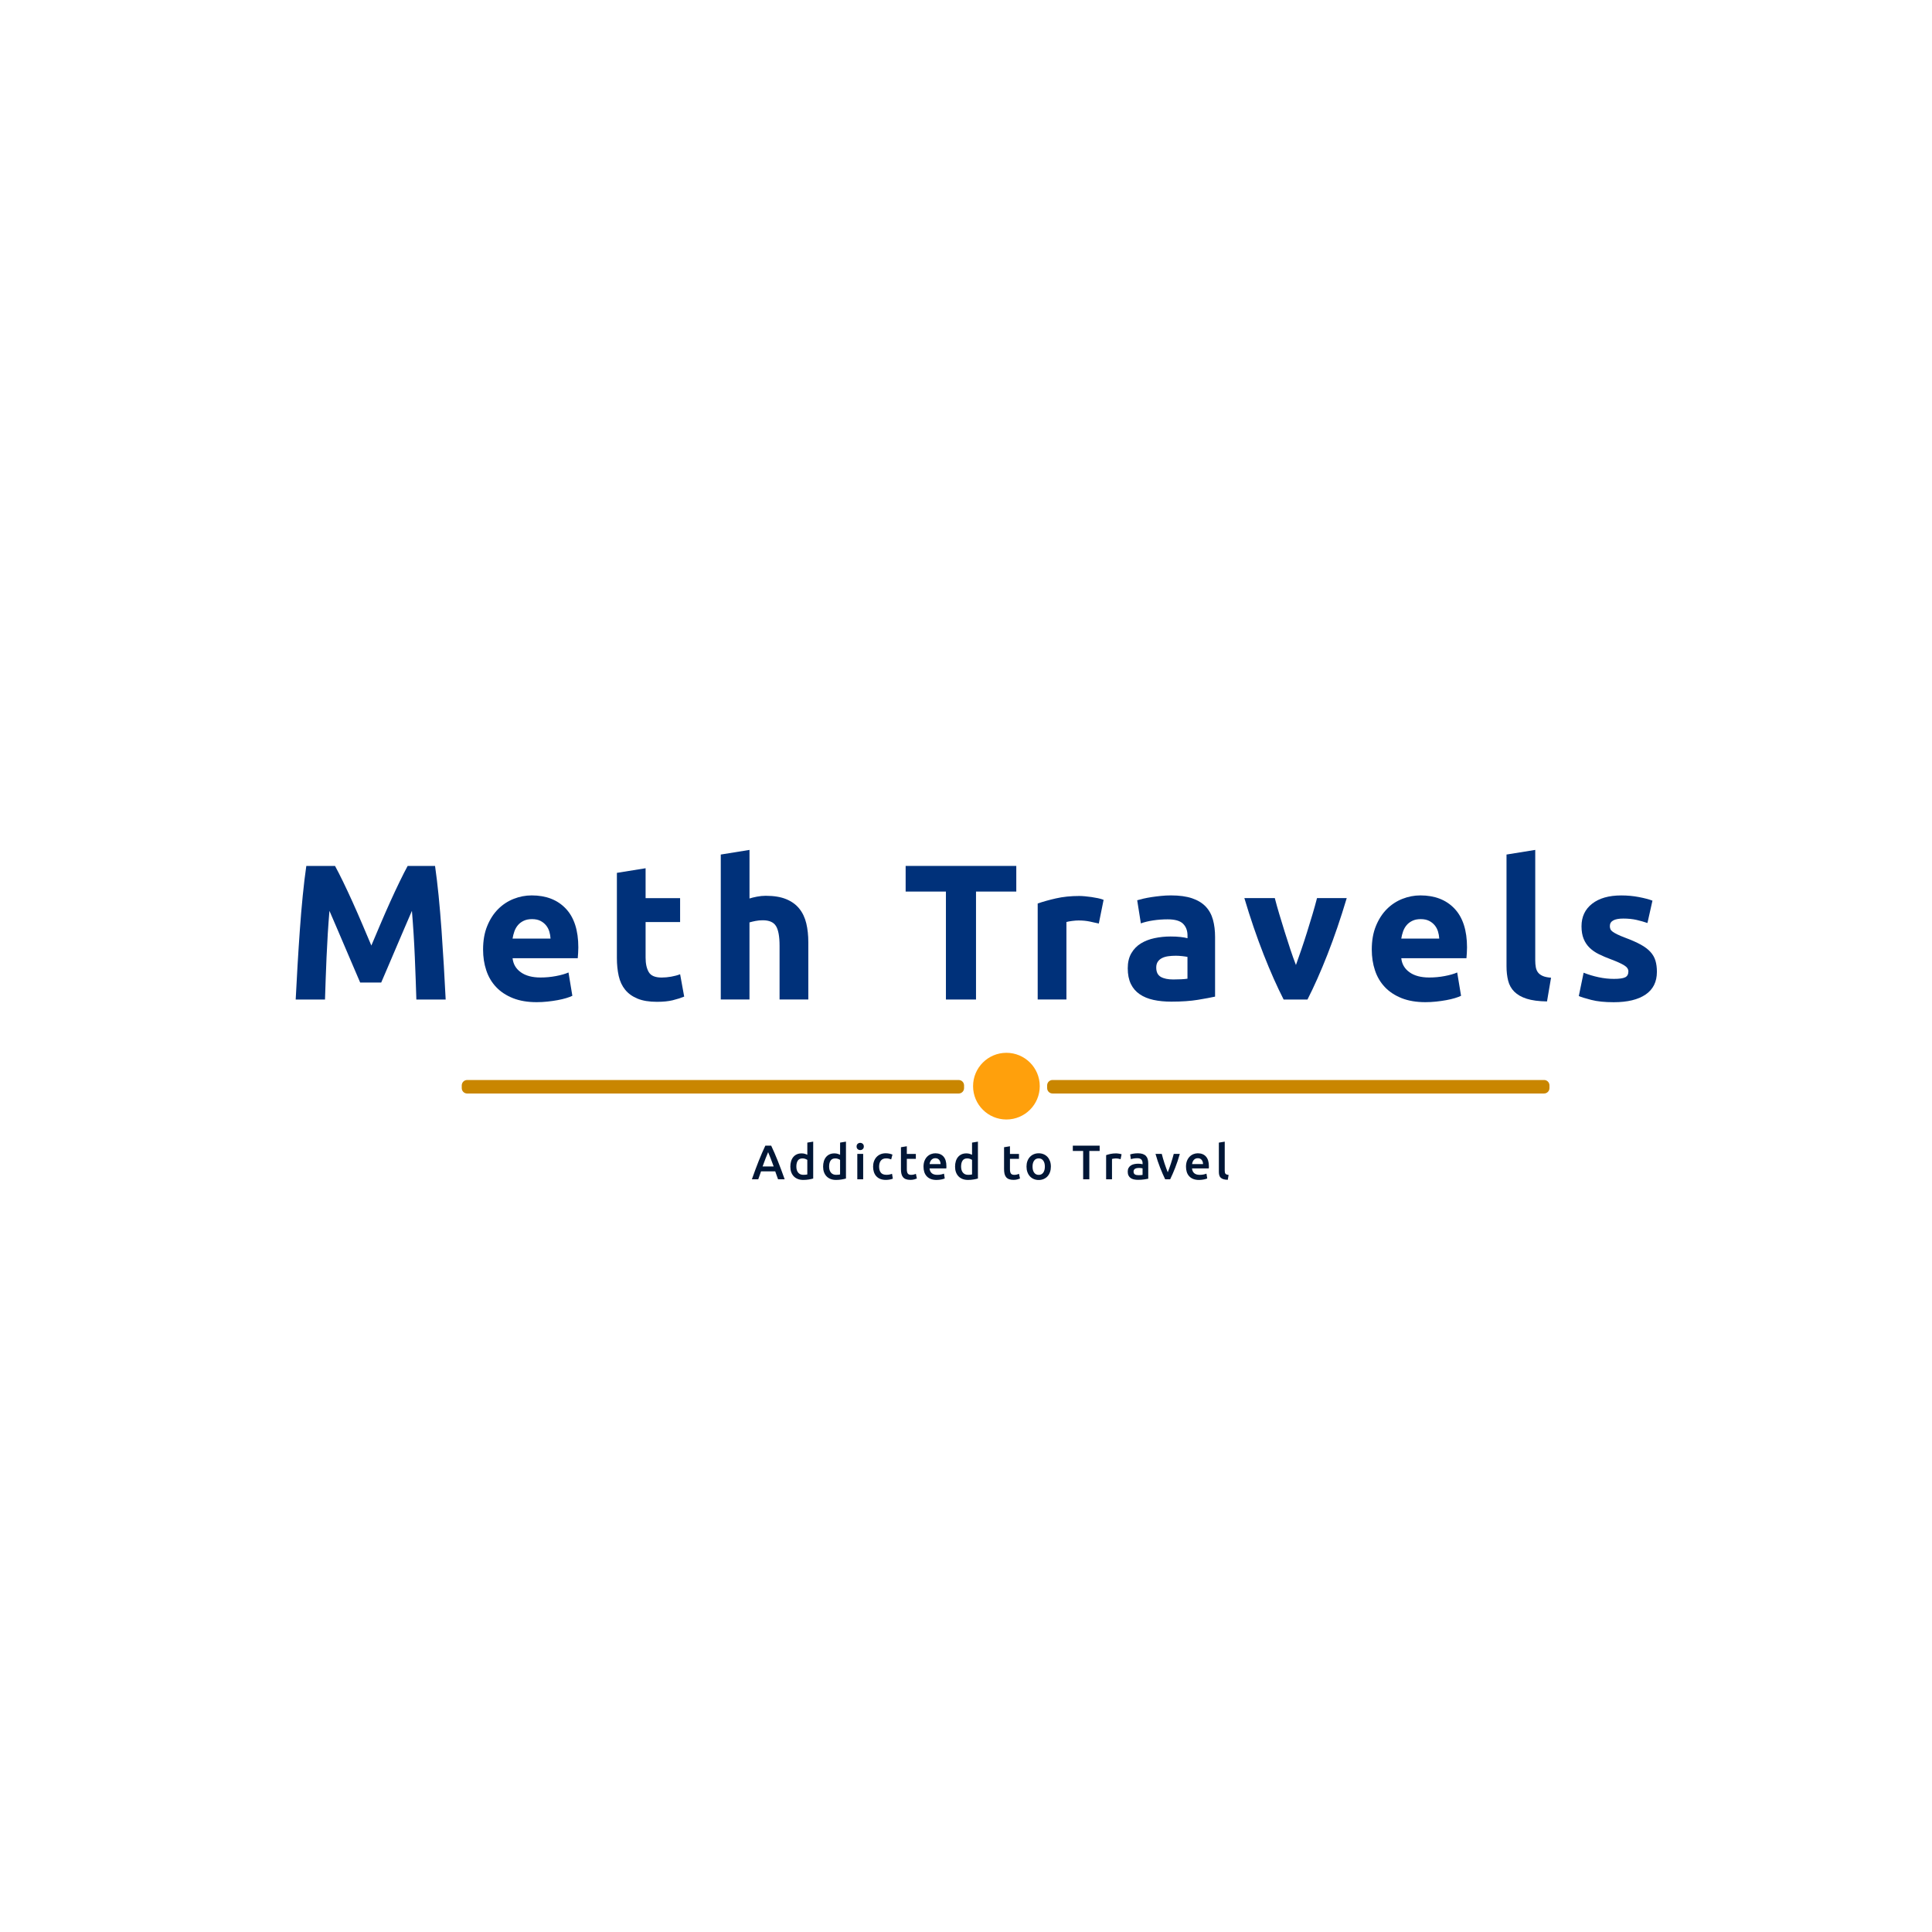 <?xml version="1.0" encoding="UTF-8"?>
<!-- Generator: Adobe Illustrator 24.0.2, SVG Export Plug-In . SVG Version: 6.00 Build 0)  -->
<svg xmlns="http://www.w3.org/2000/svg" xmlns:xlink="http://www.w3.org/1999/xlink" version="1.1" id="Layer_1" x="0px" y="0px" viewBox="0 0 1000 1000" style="enable-background:new 0 0 1000 1000;" xml:space="preserve">
<style type="text/css">
	.st0{enable-background:new    ;}
	.st1{fill:#00317A;}
	.st2{fill:#001636;}
	.st3{fill-rule:evenodd;clip-rule:evenodd;fill:#FFA00C;}
	.st4{fill-rule:evenodd;clip-rule:evenodd;fill:#C98600;}
</style>
<g class="st0">
	<path class="st1" d="M173.41,448.2c1.2,2.2,2.58,4.91,4.15,8.13c1.57,3.23,3.2,6.72,4.9,10.48c1.7,3.76,3.38,7.6,5.05,11.52   c1.67,3.93,3.23,7.62,4.7,11.08c1.47-3.46,3.03-7.15,4.7-11.08c1.67-3.92,3.35-7.77,5.05-11.52c1.7-3.76,3.33-7.25,4.9-10.48   c1.57-3.23,2.95-5.94,4.15-8.13h14.17c0.66,4.59,1.28,9.73,1.85,15.42c0.56,5.69,1.06,11.61,1.5,17.76   c0.43,6.15,0.83,12.32,1.2,18.51c0.36,6.19,0.68,12.01,0.95,17.46h-15.17c-0.2-6.72-0.47-14.04-0.8-21.95   c-0.33-7.92-0.83-15.9-1.5-23.95c-1.2,2.79-2.54,5.89-4,9.28c-1.47,3.39-2.92,6.79-4.35,10.18c-1.43,3.39-2.82,6.64-4.15,9.73   c-1.33,3.09-2.47,5.74-3.4,7.93h-10.88c-0.94-2.2-2.07-4.84-3.4-7.93c-1.33-3.09-2.72-6.34-4.16-9.73   c-1.43-3.39-2.89-6.79-4.35-10.18c-1.47-3.39-2.8-6.49-4-9.28c-0.67,8.05-1.16,16.03-1.5,23.95c-0.33,7.92-0.6,15.23-0.8,21.95   h-15.17c0.27-5.45,0.58-11.28,0.95-17.46c0.37-6.19,0.76-12.36,1.2-18.51c0.43-6.15,0.93-12.07,1.5-17.76   c0.56-5.69,1.18-10.83,1.85-15.42H173.41z"></path>
	<path class="st1" d="M250.04,491.5c0-4.66,0.71-8.73,2.15-12.22c1.43-3.49,3.31-6.4,5.64-8.73c2.33-2.33,5-4.09,8.03-5.29   c3.03-1.2,6.14-1.8,9.33-1.8c7.45,0,13.34,2.28,17.66,6.83c4.32,4.56,6.49,11.26,6.49,20.11c0,0.87-0.03,1.81-0.1,2.84   c-0.07,1.03-0.13,1.95-0.2,2.74h-33.73c0.33,3.06,1.76,5.49,4.29,7.28c2.53,1.8,5.92,2.69,10.18,2.69c2.73,0,5.4-0.25,8.03-0.75   c2.63-0.5,4.77-1.11,6.44-1.85l2,12.07c-0.8,0.4-1.86,0.8-3.19,1.2c-1.33,0.4-2.81,0.75-4.44,1.05c-1.63,0.3-3.38,0.55-5.24,0.75   c-1.86,0.2-3.73,0.3-5.59,0.3c-4.72,0-8.83-0.7-12.32-2.09c-3.49-1.4-6.39-3.31-8.68-5.74c-2.29-2.43-3.99-5.3-5.09-8.63   C250.59,498.95,250.04,495.36,250.04,491.5z M284.96,485.81c-0.07-1.26-0.28-2.49-0.65-3.69c-0.37-1.2-0.93-2.26-1.7-3.19   c-0.77-0.93-1.73-1.7-2.89-2.29c-1.17-0.6-2.61-0.9-4.34-0.9c-1.66,0-3.09,0.28-4.29,0.85c-1.2,0.57-2.2,1.31-2.99,2.25   c-0.8,0.93-1.41,2.01-1.85,3.24c-0.43,1.23-0.75,2.48-0.95,3.74H284.96z"></path>
	<path class="st1" d="M319.29,451.79l14.87-2.39v15.47h17.86v12.37h-17.86v18.46c0,3.13,0.55,5.62,1.65,7.48   c1.1,1.86,3.31,2.79,6.64,2.79c1.6,0,3.24-0.15,4.94-0.45c1.7-0.3,3.24-0.71,4.64-1.25l2.1,11.57c-1.8,0.73-3.79,1.36-5.99,1.9   c-2.2,0.53-4.89,0.8-8.08,0.8c-4.06,0-7.42-0.55-10.08-1.65c-2.66-1.1-4.79-2.63-6.39-4.59c-1.6-1.96-2.71-4.34-3.34-7.13   c-0.63-2.79-0.95-5.89-0.95-9.28V451.79z"></path>
	<path class="st1" d="M373.07,517.35v-75.04l14.87-2.4v25.15c1-0.33,2.28-0.65,3.84-0.95c1.56-0.3,3.08-0.45,4.54-0.45   c4.26,0,7.8,0.58,10.63,1.75c2.83,1.17,5.09,2.81,6.79,4.94c1.7,2.13,2.89,4.66,3.59,7.58c0.7,2.93,1.05,6.19,1.05,9.78v29.63   H403.5v-27.84c0-4.79-0.62-8.18-1.85-10.18c-1.23-2-3.51-2.99-6.84-2.99c-1.33,0-2.58,0.12-3.74,0.35   c-1.16,0.23-2.21,0.48-3.14,0.75v39.91H373.07z"></path>
	<path class="st1" d="M526.03,448.2v13.27h-20.85v55.88h-15.57v-55.88h-20.85V448.2H526.03z"></path>
	<path class="st1" d="M568.74,478.03c-1.33-0.33-2.89-0.68-4.69-1.05c-1.8-0.37-3.73-0.55-5.79-0.55c-0.93,0-2.04,0.08-3.34,0.25   c-1.3,0.17-2.28,0.35-2.94,0.55v40.11h-14.87v-49.69c2.66-0.93,5.8-1.81,9.43-2.64c3.63-0.83,7.67-1.25,12.12-1.25   c0.8,0,1.76,0.05,2.89,0.15s2.26,0.23,3.39,0.4c1.13,0.17,2.26,0.37,3.39,0.6c1.13,0.23,2.1,0.52,2.89,0.85L568.74,478.03z"></path>
	<path class="st1" d="M606.06,463.46c4.39,0,8.05,0.5,10.98,1.5c2.93,1,5.27,2.43,7.04,4.29c1.76,1.86,3.01,4.13,3.74,6.79   c0.73,2.66,1.1,5.62,1.1,8.88v30.93c-2.13,0.47-5.09,1.02-8.88,1.65c-3.79,0.63-8.38,0.95-13.77,0.95c-3.39,0-6.47-0.3-9.23-0.9   c-2.76-0.6-5.14-1.58-7.13-2.94c-2-1.36-3.53-3.14-4.59-5.34s-1.6-4.89-1.6-8.08c0-3.06,0.61-5.65,1.85-7.78   c1.23-2.13,2.88-3.82,4.94-5.09c2.06-1.26,4.42-2.18,7.08-2.74c2.66-0.56,5.42-0.85,8.28-0.85c1.93,0,3.64,0.08,5.14,0.25   c1.5,0.17,2.71,0.38,3.64,0.65v-1.4c0-2.53-0.77-4.56-2.29-6.09c-1.53-1.53-4.19-2.29-7.98-2.29c-2.53,0-5.02,0.18-7.48,0.55   c-2.46,0.37-4.59,0.88-6.39,1.55l-1.9-11.97c0.86-0.26,1.95-0.55,3.24-0.85c1.3-0.3,2.71-0.56,4.24-0.8   c1.53-0.23,3.14-0.43,4.84-0.6C602.62,463.55,604.33,463.46,606.06,463.46z M607.25,506.97c1.46,0,2.86-0.03,4.19-0.1   c1.33-0.07,2.4-0.17,3.19-0.3v-11.28c-0.6-0.13-1.5-0.26-2.69-0.4c-1.2-0.13-2.29-0.2-3.29-0.2c-1.4,0-2.71,0.08-3.94,0.25   c-1.23,0.17-2.31,0.48-3.24,0.95c-0.93,0.47-1.66,1.1-2.2,1.9c-0.53,0.8-0.8,1.8-0.8,2.99c0,2.33,0.78,3.94,2.34,4.84   C602.38,506.52,604.53,506.97,607.25,506.97z"></path>
	<path class="st1" d="M664.41,517.35c-3.41-6.65-6.86-14.43-10.37-23.35c-3.5-8.91-6.83-18.63-9.96-29.14h15.76   c0.67,2.59,1.45,5.41,2.36,8.43c0.9,3.03,1.84,6.09,2.81,9.18c0.97,3.09,1.94,6.1,2.91,9.03c0.97,2.93,1.92,5.59,2.86,7.98   c0.87-2.39,1.8-5.05,2.8-7.98c1-2.93,1.99-5.94,2.95-9.03c0.97-3.09,1.9-6.15,2.81-9.18c0.9-3.03,1.69-5.84,2.35-8.43h15.38   c-3.14,10.51-6.46,20.22-9.96,29.14c-3.5,8.92-6.96,16.7-10.36,23.35H664.41z"></path>
	<path class="st1" d="M710.03,491.5c0-4.66,0.71-8.73,2.15-12.22c1.43-3.49,3.31-6.4,5.64-8.73c2.33-2.33,5.01-4.09,8.03-5.29   c3.03-1.2,6.14-1.8,9.33-1.8c7.45,0,13.34,2.28,17.66,6.83c4.32,4.56,6.49,11.26,6.49,20.11c0,0.87-0.04,1.81-0.1,2.84   c-0.07,1.03-0.13,1.95-0.2,2.74H725.3c0.33,3.06,1.76,5.49,4.29,7.28c2.53,1.8,5.92,2.69,10.18,2.69c2.73,0,5.4-0.25,8.03-0.75   c2.63-0.5,4.77-1.11,6.44-1.85l2,12.07c-0.8,0.4-1.86,0.8-3.19,1.2c-1.33,0.4-2.81,0.75-4.44,1.05c-1.63,0.3-3.38,0.55-5.24,0.75   c-1.86,0.2-3.73,0.3-5.59,0.3c-4.72,0-8.83-0.7-12.32-2.09c-3.49-1.4-6.39-3.31-8.68-5.74c-2.29-2.43-3.99-5.3-5.09-8.63   C710.58,498.95,710.03,495.36,710.03,491.5z M744.95,485.81c-0.07-1.26-0.28-2.49-0.65-3.69c-0.37-1.2-0.93-2.26-1.7-3.19   c-0.77-0.93-1.73-1.7-2.89-2.29s-2.61-0.9-4.34-0.9c-1.66,0-3.09,0.28-4.29,0.85c-1.2,0.57-2.2,1.31-2.99,2.25   c-0.8,0.93-1.41,2.01-1.85,3.24c-0.43,1.23-0.75,2.48-0.95,3.74H744.95z"></path>
	<path class="st1" d="M800.73,518.34c-4.32-0.07-7.83-0.53-10.53-1.4c-2.7-0.86-4.82-2.08-6.39-3.64c-1.56-1.56-2.63-3.46-3.19-5.69   c-0.57-2.23-0.85-4.74-0.85-7.53v-57.77l14.87-2.4v57.17c0,1.33,0.1,2.53,0.3,3.59c0.2,1.06,0.58,1.96,1.15,2.69   c0.56,0.73,1.38,1.33,2.44,1.8c1.06,0.47,2.5,0.76,4.29,0.9L800.73,518.34z"></path>
	<path class="st1" d="M835.36,506.67c2.73,0,4.65-0.26,5.79-0.8c1.13-0.53,1.7-1.56,1.7-3.09c0-1.2-0.73-2.25-2.2-3.14   c-1.46-0.9-3.69-1.91-6.69-3.04c-2.33-0.86-4.44-1.76-6.34-2.69c-1.89-0.93-3.51-2.05-4.84-3.34c-1.33-1.3-2.36-2.84-3.09-4.64   c-0.73-1.8-1.1-3.96-1.1-6.49c0-4.92,1.83-8.81,5.49-11.67c3.66-2.86,8.68-4.29,15.07-4.29c3.19,0,6.25,0.28,9.18,0.85   c2.93,0.57,5.25,1.18,6.98,1.85l-2.59,11.57c-1.73-0.6-3.61-1.13-5.64-1.6c-2.03-0.46-4.31-0.7-6.84-0.7   c-4.66,0-6.98,1.3-6.98,3.89c0,0.6,0.1,1.13,0.3,1.6c0.2,0.47,0.6,0.92,1.2,1.35c0.6,0.43,1.41,0.9,2.45,1.4   c1.03,0.5,2.34,1.06,3.94,1.66c3.26,1.21,5.95,2.4,8.08,3.57c2.13,1.17,3.81,2.44,5.04,3.8c1.23,1.36,2.1,2.87,2.59,4.53   c0.5,1.66,0.75,3.58,0.75,5.77c0,5.18-1.95,9.09-5.84,11.75c-3.89,2.65-9.4,3.98-16.51,3.98c-4.66,0-8.53-0.4-11.63-1.2   c-3.09-0.8-5.24-1.46-6.44-2l2.49-12.07c2.53,1,5.12,1.78,7.78,2.34C830.13,506.39,832.76,506.67,835.36,506.67z"></path>
</g>
<g class="st0">
	<path class="st2" d="M402.72,610.4c-0.23-0.69-0.48-1.37-0.73-2.04s-0.5-1.36-0.73-2.06h-7.35c-0.23,0.7-0.47,1.39-0.72,2.07   c-0.24,0.68-0.48,1.35-0.72,2.02h-3.29c0.65-1.86,1.27-3.58,1.86-5.15c0.59-1.57,1.16-3.06,1.72-4.47   c0.56-1.41,1.12-2.75,1.67-4.02c0.55-1.27,1.12-2.53,1.71-3.77h3.02c0.59,1.24,1.16,2.5,1.71,3.77c0.55,1.27,1.11,2.61,1.67,4.02   c0.56,1.41,1.14,2.9,1.73,4.47c0.59,1.58,1.22,3.29,1.87,5.15H402.72z M397.58,596.36c-0.39,0.89-0.83,1.97-1.32,3.24   c-0.49,1.27-1.01,2.66-1.54,4.15h5.73c-0.54-1.49-1.06-2.88-1.56-4.17C398.39,598.29,397.95,597.21,397.58,596.36z"></path>
	<path class="st2" d="M420.91,610c-0.6,0.18-1.36,0.35-2.27,0.5c-0.91,0.15-1.87,0.23-2.88,0.23c-1.04,0-1.97-0.16-2.79-0.48   c-0.82-0.32-1.52-0.77-2.1-1.37c-0.58-0.59-1.02-1.32-1.33-2.16s-0.46-1.8-0.46-2.85c0-1.04,0.13-1.98,0.39-2.83   s0.64-1.57,1.14-2.17s1.11-1.07,1.83-1.39c0.72-0.33,1.55-0.49,2.49-0.49c0.64,0,1.2,0.08,1.68,0.23c0.49,0.15,0.9,0.32,1.26,0.5   v-6.31l3.04-0.5V610z M412.19,603.8c0,1.34,0.32,2.39,0.95,3.15c0.64,0.76,1.52,1.14,2.64,1.14c0.49,0,0.9-0.02,1.24-0.06   c0.34-0.04,0.62-0.09,0.84-0.14v-7.54c-0.27-0.18-0.62-0.36-1.07-0.52c-0.44-0.16-0.92-0.24-1.42-0.24c-1.11,0-1.91,0.38-2.42,1.13   C412.45,601.49,412.19,602.51,412.19,603.8z"></path>
	<path class="st2" d="M437.87,610c-0.6,0.18-1.36,0.35-2.27,0.5c-0.91,0.15-1.87,0.23-2.88,0.23c-1.04,0-1.97-0.16-2.79-0.48   c-0.82-0.32-1.52-0.77-2.1-1.37c-0.58-0.59-1.02-1.32-1.33-2.16s-0.46-1.8-0.46-2.85c0-1.04,0.13-1.98,0.39-2.83   s0.64-1.57,1.14-2.17s1.11-1.07,1.83-1.39c0.72-0.33,1.55-0.49,2.49-0.49c0.64,0,1.2,0.08,1.68,0.23c0.49,0.15,0.9,0.32,1.26,0.5   v-6.31l3.04-0.5V610z M429.15,603.8c0,1.34,0.32,2.39,0.95,3.15c0.64,0.76,1.52,1.14,2.64,1.14c0.49,0,0.9-0.02,1.24-0.06   c0.34-0.04,0.62-0.09,0.84-0.14v-7.54c-0.27-0.18-0.62-0.36-1.07-0.52c-0.44-0.16-0.92-0.24-1.42-0.24c-1.11,0-1.91,0.38-2.42,1.13   C429.4,601.49,429.15,602.51,429.15,603.8z"></path>
	<path class="st2" d="M447.11,593.42c0,0.57-0.18,1.02-0.55,1.36c-0.37,0.33-0.8,0.5-1.31,0.5c-0.52,0-0.96-0.17-1.33-0.5   c-0.37-0.33-0.55-0.79-0.55-1.36c0-0.59,0.18-1.05,0.55-1.38c0.37-0.33,0.81-0.5,1.33-0.5c0.5,0,0.94,0.17,1.31,0.5   C446.93,592.38,447.11,592.83,447.11,593.42z M446.78,610.4h-3.04v-13.14h3.04V610.4z"></path>
	<path class="st2" d="M451.91,603.85c0-0.97,0.15-1.88,0.45-2.73c0.3-0.84,0.73-1.58,1.29-2.2c0.56-0.62,1.24-1.1,2.05-1.46   c0.8-0.35,1.71-0.53,2.71-0.53c1.24,0,2.41,0.23,3.52,0.68l-0.65,2.49c-0.35-0.15-0.75-0.28-1.19-0.38   c-0.44-0.1-0.92-0.15-1.42-0.15c-1.19,0-2.09,0.37-2.71,1.12s-0.93,1.8-0.93,3.15c0,1.31,0.29,2.34,0.88,3.1s1.57,1.14,2.96,1.14   c0.52,0,1.03-0.05,1.53-0.15s0.94-0.23,1.31-0.38l0.43,2.51c-0.33,0.17-0.84,0.32-1.52,0.45c-0.68,0.13-1.38,0.2-2.1,0.2   c-1.12,0-2.1-0.17-2.93-0.51s-1.52-0.82-2.06-1.43c-0.54-0.61-0.95-1.34-1.22-2.19C452.04,605.75,451.91,604.84,451.91,603.85z"></path>
	<path class="st2" d="M466.33,593.8l3.04-0.5v3.97h4.67v2.54h-4.67v5.35c0,1.06,0.17,1.81,0.5,2.26c0.33,0.45,0.9,0.68,1.71,0.68   c0.55,0,1.04-0.06,1.47-0.18s0.77-0.23,1.02-0.33l0.5,2.41c-0.35,0.15-0.81,0.31-1.38,0.46c-0.57,0.16-1.24,0.24-2.01,0.24   c-0.94,0-1.72-0.13-2.35-0.38c-0.63-0.25-1.13-0.62-1.49-1.09c-0.37-0.48-0.63-1.06-0.78-1.73c-0.15-0.68-0.23-1.45-0.23-2.32   V593.8z"></path>
	<path class="st2" d="M478.01,603.9c0-1.16,0.17-2.17,0.51-3.04c0.34-0.87,0.8-1.59,1.37-2.17s1.22-1.01,1.96-1.31   c0.74-0.29,1.49-0.44,2.26-0.44c1.81,0,3.22,0.56,4.23,1.68c1.01,1.12,1.52,2.8,1.52,5.02c0,0.17,0,0.36-0.01,0.57   c-0.01,0.21-0.02,0.4-0.04,0.57h-8.67c0.08,1.05,0.46,1.87,1.12,2.45c0.66,0.58,1.62,0.87,2.88,0.87c0.74,0,1.41-0.07,2.02-0.2   c0.61-0.13,1.09-0.28,1.44-0.43l0.4,2.49c-0.17,0.08-0.4,0.17-0.69,0.26c-0.29,0.09-0.63,0.18-1,0.25s-0.78,0.14-1.22,0.19   c-0.44,0.05-0.88,0.08-1.33,0.08c-1.16,0-2.16-0.17-3.01-0.51c-0.85-0.34-1.56-0.82-2.11-1.43s-0.96-1.33-1.23-2.16   C478.14,605.79,478.01,604.89,478.01,603.9z M486.83,602.54c0-0.42-0.06-0.82-0.18-1.19c-0.12-0.38-0.29-0.7-0.52-0.98   s-0.5-0.49-0.83-0.65s-0.72-0.24-1.17-0.24c-0.47,0-0.88,0.09-1.23,0.26c-0.35,0.18-0.65,0.41-0.89,0.69   c-0.24,0.29-0.43,0.61-0.57,0.98c-0.13,0.37-0.23,0.75-0.28,1.13H486.83z"></path>
	<path class="st2" d="M506.17,610c-0.6,0.18-1.36,0.35-2.27,0.5c-0.91,0.15-1.87,0.23-2.88,0.23c-1.04,0-1.97-0.16-2.79-0.48   c-0.82-0.32-1.52-0.77-2.1-1.37c-0.58-0.59-1.02-1.32-1.33-2.16s-0.46-1.8-0.46-2.85c0-1.04,0.13-1.98,0.39-2.83   s0.64-1.57,1.14-2.17s1.11-1.07,1.83-1.39c0.72-0.33,1.55-0.49,2.49-0.49c0.64,0,1.2,0.08,1.68,0.23c0.49,0.15,0.9,0.32,1.26,0.5   v-6.31l3.04-0.5V610z M497.46,603.8c0,1.34,0.32,2.39,0.95,3.15c0.64,0.76,1.52,1.14,2.64,1.14c0.49,0,0.9-0.02,1.24-0.06   c0.34-0.04,0.62-0.09,0.84-0.14v-7.54c-0.27-0.18-0.62-0.36-1.07-0.52c-0.44-0.16-0.92-0.24-1.42-0.24c-1.11,0-1.91,0.38-2.42,1.13   C497.71,601.49,497.46,602.51,497.46,603.8z"></path>
	<path class="st2" d="M519.71,593.8l3.04-0.5v3.97h4.67v2.54h-4.67v5.35c0,1.06,0.17,1.81,0.5,2.26c0.33,0.45,0.9,0.68,1.71,0.68   c0.55,0,1.04-0.06,1.47-0.18c0.43-0.12,0.77-0.23,1.02-0.33l0.5,2.41c-0.35,0.15-0.81,0.31-1.38,0.46   c-0.57,0.16-1.24,0.24-2.01,0.24c-0.94,0-1.72-0.13-2.35-0.38s-1.13-0.62-1.5-1.09s-0.63-1.06-0.78-1.73   c-0.15-0.68-0.23-1.45-0.23-2.32V593.8z"></path>
	<path class="st2" d="M543.93,603.82c0,1.04-0.15,1.98-0.45,2.84c-0.3,0.85-0.73,1.58-1.28,2.19s-1.22,1.07-2,1.41   c-0.78,0.33-1.64,0.5-2.58,0.5c-0.94,0-1.79-0.17-2.56-0.5c-0.77-0.33-1.43-0.8-1.99-1.41s-0.98-1.33-1.29-2.19   c-0.31-0.85-0.46-1.8-0.46-2.84c0-1.04,0.15-1.98,0.46-2.83c0.31-0.85,0.75-1.57,1.31-2.17c0.56-0.6,1.23-1.07,2-1.39   c0.77-0.33,1.62-0.49,2.54-0.49c0.92,0,1.77,0.16,2.55,0.49c0.78,0.33,1.44,0.79,2,1.39c0.55,0.6,0.98,1.33,1.29,2.17   C543.78,601.84,543.93,602.78,543.93,603.82z M540.82,603.82c0-1.31-0.28-2.34-0.84-3.1c-0.56-0.76-1.34-1.14-2.35-1.14   s-1.79,0.38-2.35,1.14c-0.56,0.76-0.84,1.8-0.84,3.1c0,1.32,0.28,2.37,0.84,3.14c0.56,0.77,1.34,1.16,2.35,1.16   s1.79-0.38,2.35-1.16C540.54,606.19,540.82,605.15,540.82,603.82z"></path>
	<path class="st2" d="M569.18,592.99v2.74h-5.35v14.67h-3.19v-14.67h-5.35v-2.74H569.18z"></path>
	<path class="st2" d="M580.01,600c-0.25-0.08-0.6-0.17-1.04-0.26c-0.44-0.09-0.96-0.14-1.54-0.14c-0.33,0-0.69,0.03-1.07,0.1   c-0.38,0.07-0.64,0.13-0.79,0.18v10.53h-3.04v-12.51c0.59-0.22,1.32-0.42,2.2-0.62c0.88-0.19,1.85-0.29,2.93-0.29   c0.2,0,0.43,0.01,0.7,0.04c0.27,0.03,0.54,0.06,0.8,0.1s0.53,0.09,0.78,0.15c0.25,0.06,0.45,0.11,0.6,0.16L580.01,600z"></path>
	<path class="st2" d="M589,596.94c1,0,1.85,0.13,2.54,0.38s1.24,0.6,1.65,1.06c0.41,0.45,0.7,1,0.88,1.65   c0.18,0.64,0.26,1.35,0.26,2.12v7.96c-0.47,0.1-1.18,0.22-2.12,0.36c-0.95,0.14-2.01,0.21-3.2,0.21c-0.79,0-1.51-0.08-2.16-0.23   c-0.65-0.15-1.21-0.39-1.67-0.73c-0.46-0.33-0.82-0.77-1.08-1.31c-0.26-0.54-0.39-1.2-0.39-1.99c0-0.75,0.15-1.39,0.44-1.91   c0.29-0.52,0.69-0.94,1.19-1.27c0.5-0.33,1.08-0.56,1.75-0.7c0.66-0.14,1.35-0.21,2.07-0.21c0.33,0,0.69,0.02,1.06,0.06   c0.37,0.04,0.76,0.11,1.18,0.21v-0.5c0-0.35-0.04-0.69-0.13-1s-0.23-0.6-0.44-0.84c-0.21-0.24-0.49-0.43-0.83-0.57   c-0.34-0.13-0.77-0.2-1.29-0.2c-0.7,0-1.35,0.05-1.93,0.15c-0.59,0.1-1.06,0.22-1.43,0.35l-0.38-2.46c0.38-0.13,0.95-0.27,1.68-0.4   C587.38,597.01,588.16,596.94,589,596.94z M589.25,608.27c0.94,0,1.65-0.05,2.14-0.15v-3.37c-0.17-0.05-0.41-0.1-0.73-0.15   c-0.32-0.05-0.67-0.08-1.06-0.08c-0.33,0-0.67,0.03-1.02,0.08c-0.34,0.05-0.65,0.14-0.93,0.28c-0.28,0.13-0.5,0.32-0.67,0.57   c-0.17,0.24-0.25,0.55-0.25,0.92c0,0.72,0.23,1.22,0.68,1.5S588.48,608.27,589.25,608.27z"></path>
	<path class="st2" d="M603.09,610.4c-0.84-1.72-1.7-3.71-2.59-5.94c-0.88-2.24-1.69-4.63-2.41-7.2h3.24   c0.19,0.74,0.4,1.53,0.64,2.37c0.24,0.85,0.5,1.69,0.78,2.54c0.28,0.85,0.56,1.67,0.86,2.46c0.29,0.8,0.57,1.51,0.82,2.15   c0.25-0.64,0.52-1.35,0.81-2.15c0.29-0.79,0.57-1.62,0.84-2.46s0.54-1.69,0.79-2.54c0.25-0.85,0.47-1.64,0.66-2.37h3.14   c-0.72,2.56-1.53,4.96-2.41,7.2c-0.88,2.24-1.75,4.22-2.59,5.94H603.09z"></path>
	<path class="st2" d="M613.87,603.9c0-1.16,0.17-2.17,0.51-3.04c0.34-0.87,0.8-1.59,1.37-2.17s1.22-1.01,1.96-1.31   c0.74-0.29,1.49-0.44,2.26-0.44c1.81,0,3.22,0.56,4.23,1.68s1.52,2.8,1.52,5.02c0,0.17,0,0.36-0.01,0.57   c-0.01,0.21-0.02,0.4-0.04,0.57h-8.67c0.08,1.05,0.46,1.87,1.12,2.45c0.66,0.58,1.62,0.87,2.88,0.87c0.74,0,1.41-0.07,2.02-0.2   c0.61-0.13,1.09-0.28,1.44-0.43l0.4,2.49c-0.17,0.08-0.4,0.17-0.69,0.26c-0.29,0.09-0.63,0.18-1,0.25s-0.78,0.14-1.22,0.19   c-0.44,0.05-0.88,0.08-1.33,0.08c-1.16,0-2.16-0.17-3.01-0.51s-1.56-0.82-2.11-1.43s-0.96-1.33-1.23-2.16   C614.01,605.79,613.87,604.89,613.87,603.9z M622.69,602.54c0-0.42-0.06-0.82-0.18-1.19c-0.12-0.38-0.29-0.7-0.52-0.98   c-0.23-0.28-0.5-0.49-0.83-0.65c-0.33-0.16-0.72-0.24-1.17-0.24c-0.47,0-0.88,0.09-1.23,0.26c-0.35,0.18-0.65,0.41-0.89,0.69   c-0.24,0.29-0.43,0.61-0.57,0.98c-0.13,0.37-0.23,0.75-0.28,1.13H622.69z"></path>
	<path class="st2" d="M635.5,610.66c-0.9-0.02-1.65-0.12-2.25-0.3c-0.59-0.18-1.07-0.45-1.42-0.79c-0.35-0.34-0.6-0.77-0.74-1.28   c-0.14-0.51-0.21-1.09-0.21-1.75v-15.12l3.04-0.5v15.05c0,0.37,0.03,0.68,0.09,0.93c0.06,0.25,0.16,0.46,0.31,0.64   c0.15,0.18,0.36,0.31,0.62,0.4c0.26,0.09,0.59,0.16,0.99,0.21L635.5,610.66z"></path>
</g>
<circle class="st3" cx="520.92" cy="562.19" r="17.26"></circle>
<path class="st4" d="M802,561.8c0-1.55-1.25-2.8-2.8-2.8H544.8c-1.55,0-2.8,1.25-2.8,2.8v1.39c0,1.55,1.25,2.8,2.8,2.8h254.4  c1.55,0,2.8-1.25,2.8-2.8V561.8z"></path>
<path class="st4" d="M499,563.2c0,1.55-1.25,2.8-2.8,2.8H241.8c-1.55,0-2.8-1.25-2.8-2.8v-1.39c0-1.55,1.25-2.8,2.8-2.8h254.4  c1.55,0,2.8,1.25,2.8,2.8V563.2z"></path>
</svg>
